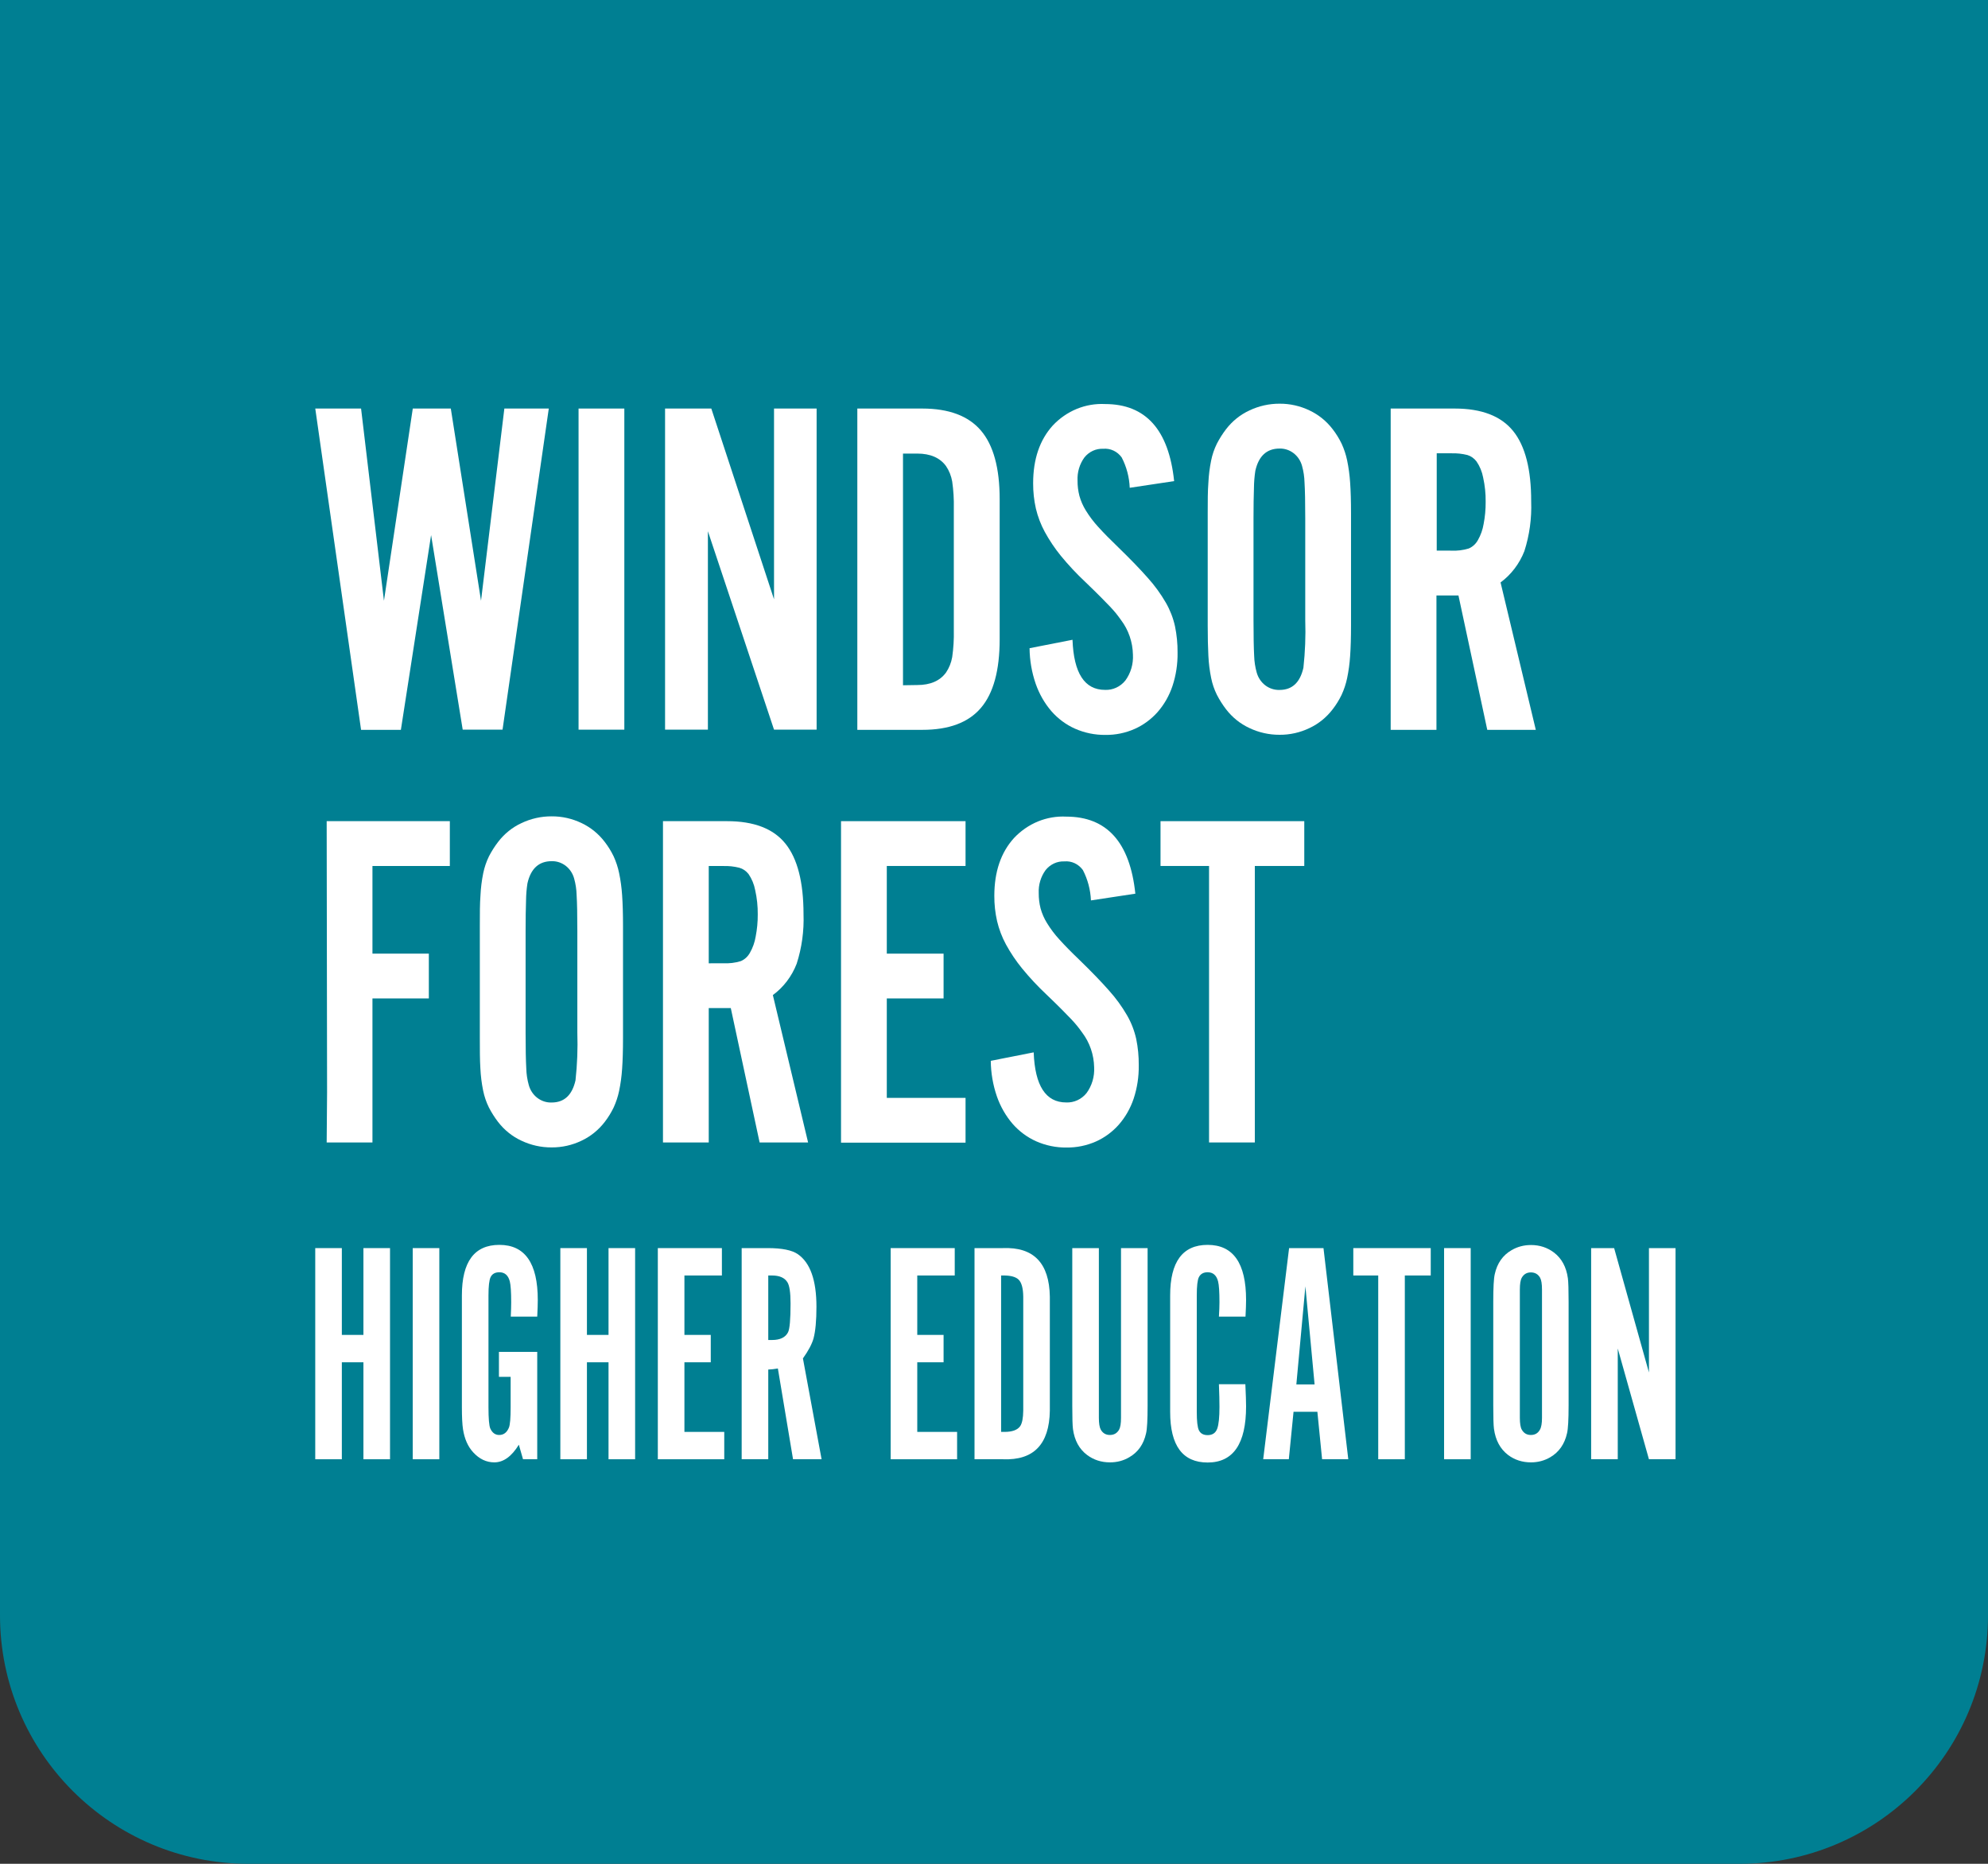 <svg width="80" height="75" viewBox="0 0 80 75" fill="none" xmlns="http://www.w3.org/2000/svg">
<rect x="0" y="0" width="80" height="75" fill="#333333" stroke="none"/>
<path d="M0 0H80V65C80 70.523 75.523 75 70 75H10C4.477 75 0 70.523 0 65V0Z" fill="#007F92"/>
<path d="M12.687 16.44H14.53L15.451 24.174L16.611 16.44H18.141L19.357 24.174L20.296 16.44H22.084L20.223 29.362H18.62L17.348 21.532L16.132 29.369H14.53L12.687 16.44Z" fill="white"/>
<path d="M23.282 16.44H25.124V29.362H23.282V16.44Z" fill="white"/>
<path d="M26.763 16.44H28.624L31.148 24.116V16.44H32.862V29.362H31.148L28.487 21.377V29.362H26.763V16.44Z" fill="white"/>
<path d="M34.5 16.44H37.114C38.183 16.44 38.969 16.735 39.472 17.323C39.976 17.912 40.228 18.832 40.228 20.084V25.725C40.228 26.978 39.976 27.899 39.472 28.488C38.969 29.077 38.183 29.37 37.114 29.369H34.5V16.44ZM36.91 27.566C37.438 27.566 37.825 27.398 38.07 27.062C38.195 26.877 38.279 26.665 38.318 26.442C38.369 26.086 38.391 25.725 38.383 25.365V20.453C38.391 20.092 38.369 19.732 38.318 19.376C38.279 19.153 38.195 18.941 38.07 18.756C37.825 18.42 37.438 18.252 36.91 18.252H36.338V27.575L36.91 27.566Z" fill="white"/>
<path d="M43.159 25.745C43.209 27.089 43.645 27.761 44.468 27.761C44.622 27.768 44.776 27.737 44.918 27.672C45.06 27.607 45.186 27.508 45.286 27.384C45.503 27.088 45.611 26.72 45.591 26.346C45.581 25.838 45.413 25.348 45.112 24.951C45.039 24.847 44.97 24.757 44.908 24.679C44.845 24.602 44.765 24.511 44.668 24.408C44.57 24.305 44.443 24.175 44.289 24.02C44.136 23.865 43.931 23.665 43.675 23.419C43.325 23.091 42.995 22.738 42.688 22.364C42.446 22.066 42.23 21.744 42.044 21.404C41.884 21.109 41.763 20.792 41.685 20.463C41.61 20.13 41.573 19.788 41.575 19.446C41.575 18.477 41.839 17.702 42.367 17.12C42.64 16.83 42.968 16.603 43.33 16.454C43.692 16.306 44.08 16.239 44.468 16.259C46.105 16.259 47.032 17.292 47.249 19.36L45.462 19.629C45.445 19.201 45.334 18.784 45.139 18.408C45.053 18.288 44.94 18.193 44.809 18.132C44.679 18.071 44.536 18.046 44.394 18.059C44.251 18.052 44.108 18.08 43.977 18.141C43.846 18.201 43.73 18.293 43.638 18.408C43.444 18.674 43.346 19.003 43.362 19.338C43.36 19.545 43.385 19.75 43.436 19.95C43.494 20.159 43.581 20.358 43.694 20.54C43.839 20.776 44.005 20.997 44.191 21.199C44.4 21.432 44.673 21.709 45.01 22.033C45.489 22.498 45.882 22.905 46.189 23.254C46.464 23.559 46.708 23.894 46.916 24.253C47.085 24.547 47.21 24.868 47.284 25.203C47.355 25.549 47.39 25.903 47.387 26.258C47.394 26.717 47.325 27.173 47.182 27.606C47.052 27.994 46.849 28.35 46.584 28.653C46.325 28.944 46.012 29.175 45.663 29.331C45.29 29.496 44.889 29.578 44.484 29.573C44.062 29.578 43.644 29.492 43.255 29.32C42.895 29.159 42.571 28.918 42.306 28.614C42.032 28.294 41.82 27.922 41.679 27.518C41.52 27.058 41.436 26.573 41.431 26.084L43.159 25.745Z" fill="white"/>
<path d="M48.6 20.645C48.6 20.167 48.6 19.76 48.627 19.424C48.641 19.124 48.678 18.826 48.738 18.532C48.785 18.296 48.863 18.068 48.969 17.854C49.075 17.649 49.198 17.454 49.337 17.273C49.589 16.945 49.911 16.686 50.277 16.517C50.659 16.335 51.074 16.243 51.493 16.245C51.909 16.242 52.321 16.335 52.699 16.517C53.062 16.688 53.381 16.947 53.63 17.273C53.769 17.453 53.889 17.647 53.989 17.854C54.087 18.067 54.161 18.291 54.21 18.522C54.271 18.816 54.311 19.115 54.331 19.415C54.355 19.758 54.367 20.167 54.367 20.645V25.168C54.367 25.646 54.355 26.057 54.331 26.4C54.311 26.7 54.271 26.998 54.21 27.291C54.161 27.522 54.087 27.746 53.989 27.959C53.889 28.166 53.769 28.36 53.63 28.54C53.381 28.866 53.062 29.125 52.699 29.296C52.321 29.478 51.909 29.571 51.493 29.568C51.074 29.57 50.659 29.478 50.277 29.296C49.911 29.127 49.589 28.868 49.337 28.54C49.198 28.359 49.075 28.164 48.969 27.959C48.863 27.745 48.785 27.517 48.738 27.28C48.678 26.987 48.641 26.689 48.627 26.389C48.609 26.053 48.6 25.646 48.6 25.168V20.645ZM52.525 20.86C52.525 20.201 52.515 19.721 52.496 19.418C52.49 19.191 52.457 18.965 52.396 18.748C52.34 18.543 52.221 18.363 52.057 18.237C51.894 18.111 51.696 18.045 51.493 18.05C50.977 18.05 50.652 18.347 50.517 18.942C50.482 19.166 50.464 19.393 50.461 19.62C50.449 19.956 50.443 20.369 50.443 20.86V24.952C50.443 25.599 50.452 26.077 50.469 26.387C50.475 26.617 50.51 26.845 50.572 27.065C50.63 27.272 50.752 27.453 50.919 27.58C51.086 27.706 51.288 27.77 51.493 27.763C51.997 27.763 52.316 27.466 52.451 26.871C52.521 26.235 52.546 25.593 52.525 24.952V20.86Z" fill="white"/>
<path d="M55.963 16.44H58.542C59.62 16.44 60.403 16.741 60.89 17.343C61.377 17.944 61.62 18.891 61.617 20.181C61.642 20.859 61.549 21.535 61.343 22.178C61.144 22.685 60.812 23.122 60.385 23.438L61.803 29.369H59.85L58.69 23.961H57.805V29.369H55.963V16.44ZM58.403 22.158C58.639 22.17 58.876 22.141 59.103 22.072C59.26 22.006 59.39 21.886 59.474 21.732C59.588 21.533 59.665 21.314 59.703 21.086C59.76 20.793 59.787 20.494 59.785 20.194C59.789 19.865 59.755 19.537 59.684 19.216C59.641 18.984 59.55 18.763 59.418 18.57C59.324 18.445 59.196 18.354 59.05 18.31C58.838 18.257 58.621 18.234 58.403 18.241H57.816V22.156L58.403 22.158Z" fill="white"/>
<path d="M13.146 33.044H18.102V34.847H14.988V38.375H17.257V40.177H14.988V45.973H13.146L13.162 43.963L13.146 33.044Z" fill="white"/>
<path d="M19.309 37.25C19.309 36.772 19.309 36.364 19.335 36.028C19.349 35.729 19.386 35.43 19.446 35.137C19.494 34.901 19.572 34.673 19.677 34.458C19.783 34.253 19.906 34.058 20.046 33.877C20.297 33.549 20.619 33.29 20.985 33.121C21.367 32.94 21.782 32.847 22.201 32.85C22.616 32.847 23.026 32.94 23.403 33.121C23.766 33.292 24.085 33.551 24.334 33.877C24.473 34.057 24.593 34.252 24.693 34.458C24.791 34.673 24.866 34.899 24.914 35.133C24.975 35.426 25.015 35.724 25.035 36.024C25.059 36.367 25.071 36.776 25.071 37.254V41.776C25.071 42.255 25.059 42.666 25.035 43.008C25.015 43.308 24.975 43.606 24.914 43.9C24.865 44.131 24.791 44.355 24.693 44.568C24.593 44.774 24.473 44.969 24.334 45.149C24.084 45.473 23.765 45.731 23.403 45.901C23.025 46.083 22.613 46.175 22.197 46.172C21.778 46.175 21.363 46.082 20.981 45.901C20.615 45.732 20.293 45.472 20.041 45.145C19.902 44.963 19.779 44.769 19.673 44.563C19.567 44.349 19.49 44.121 19.442 43.885C19.382 43.591 19.345 43.293 19.331 42.993C19.309 42.651 19.309 42.24 19.309 41.766V37.25ZM23.233 37.465C23.233 36.806 23.223 36.325 23.204 36.022C23.199 35.795 23.165 35.57 23.104 35.352C23.048 35.147 22.929 34.968 22.766 34.841C22.602 34.715 22.404 34.649 22.201 34.654C21.685 34.654 21.36 34.952 21.225 35.546C21.19 35.77 21.172 35.997 21.169 36.224C21.157 36.559 21.151 36.972 21.151 37.463V41.555C21.151 42.201 21.16 42.679 21.178 42.989C21.183 43.219 21.218 43.447 21.28 43.667C21.338 43.875 21.46 44.056 21.627 44.182C21.794 44.308 21.996 44.373 22.201 44.365C22.705 44.365 23.024 44.068 23.159 43.474C23.229 42.837 23.254 42.195 23.233 41.555V37.465Z" fill="white"/>
<path d="M26.679 33.044H29.258C30.339 33.044 31.122 33.345 31.606 33.947C32.091 34.548 32.334 35.495 32.335 36.785C32.359 37.463 32.266 38.139 32.059 38.782C31.862 39.29 31.529 39.728 31.101 40.042L32.519 45.973H30.568L29.408 40.565H28.521V45.973H26.679V33.044ZM29.111 38.762C29.347 38.774 29.584 38.745 29.811 38.676C29.967 38.61 30.097 38.49 30.18 38.336C30.293 38.138 30.371 37.918 30.409 37.69C30.466 37.397 30.495 37.098 30.493 36.798C30.496 36.469 30.462 36.141 30.39 35.821C30.346 35.588 30.256 35.367 30.124 35.174C30.028 35.049 29.897 34.959 29.75 34.918C29.538 34.865 29.322 34.842 29.105 34.849H28.521V38.764L29.111 38.762Z" fill="white"/>
<path d="M33.844 33.044H38.855V34.847H35.686V38.375H37.971V40.177H35.686V44.179H38.855V45.981H33.844V33.044Z" fill="white"/>
<path d="M41.597 42.347C41.647 43.691 42.083 44.363 42.906 44.363C43.06 44.37 43.214 44.339 43.356 44.274C43.498 44.209 43.624 44.11 43.724 43.986C43.941 43.69 44.05 43.322 44.03 42.948C44.02 42.441 43.851 41.95 43.55 41.553C43.477 41.45 43.409 41.359 43.346 41.282C43.283 41.204 43.203 41.114 43.106 41.01C43.008 40.907 42.881 40.778 42.728 40.623C42.574 40.467 42.369 40.267 42.113 40.022C41.763 39.693 41.433 39.341 41.127 38.966C40.884 38.668 40.668 38.346 40.482 38.006C40.322 37.711 40.202 37.395 40.124 37.067C40.048 36.733 40.011 36.391 40.013 36.048C40.013 35.079 40.277 34.304 40.805 33.722C41.078 33.432 41.407 33.205 41.768 33.056C42.13 32.908 42.518 32.841 42.906 32.861C44.543 32.861 45.471 33.894 45.688 35.962L43.901 36.233C43.883 35.806 43.772 35.388 43.577 35.012C43.491 34.892 43.378 34.797 43.247 34.736C43.117 34.675 42.974 34.65 42.832 34.663C42.689 34.657 42.547 34.684 42.416 34.745C42.285 34.806 42.169 34.897 42.077 35.012C41.882 35.278 41.784 35.608 41.8 35.943C41.799 36.149 41.823 36.355 41.874 36.554C41.932 36.763 42.019 36.962 42.132 37.144C42.277 37.38 42.443 37.601 42.629 37.803C42.838 38.036 43.111 38.314 43.448 38.637C43.927 39.102 44.32 39.509 44.627 39.858C44.902 40.163 45.146 40.498 45.354 40.857C45.524 41.151 45.648 41.472 45.723 41.807C45.794 42.154 45.828 42.508 45.825 42.862C45.832 43.321 45.763 43.777 45.62 44.21C45.49 44.598 45.287 44.954 45.022 45.257C44.764 45.548 44.45 45.779 44.101 45.935C43.728 46.099 43.327 46.181 42.922 46.177C42.501 46.182 42.082 46.097 41.694 45.925C41.333 45.763 41.009 45.522 40.744 45.218C40.471 44.898 40.258 44.526 40.117 44.122C39.958 43.662 39.875 43.177 39.87 42.688L41.597 42.347Z" fill="white"/>
<path d="M48.654 34.847H46.701V33.044H52.486V34.847H50.496V45.973H49.499H48.654V34.847Z" fill="white"/>
<path d="M14.625 54.819H13.756V58.721H12.686V50.224H13.756V53.717H14.625V50.224H15.695V58.721H14.625V54.819Z" fill="white"/>
<path d="M17.679 50.224V58.721H16.609V50.224H17.679Z" fill="white"/>
<path d="M21.619 54.401V58.721H21.047L20.879 58.136C20.588 58.609 20.259 58.846 19.893 58.846C19.572 58.846 19.288 58.711 19.041 58.441C18.828 58.209 18.692 57.9 18.632 57.514C18.602 57.319 18.587 57.024 18.587 56.63V52.129C18.587 50.772 19.09 50.094 20.095 50.094C21.126 50.094 21.641 50.832 21.641 52.31C21.641 52.463 21.634 52.688 21.619 52.982H20.554C20.565 52.75 20.571 52.559 20.571 52.409C20.571 51.99 20.552 51.708 20.515 51.563C20.451 51.318 20.311 51.196 20.095 51.196C19.923 51.196 19.805 51.262 19.741 51.395C19.686 51.511 19.657 51.756 19.657 52.129V56.63C19.657 57.086 19.682 57.371 19.73 57.483C19.809 57.657 19.928 57.744 20.089 57.744C20.268 57.744 20.399 57.645 20.481 57.445C20.526 57.329 20.549 57.057 20.549 56.63V55.404H20.078V54.401H21.619Z" fill="white"/>
<path d="M24.488 54.819H23.619V58.721H22.549V50.224H23.619V53.717H24.488V50.224H25.558V58.721H24.488V54.819Z" fill="white"/>
<path d="M26.472 50.224H29.05V51.326H27.542V53.717H28.602V54.819H27.542V57.62H29.145V58.721H26.472V50.224Z" fill="white"/>
<path d="M29.846 50.224H30.894C31.465 50.224 31.869 50.305 32.104 50.467C32.605 50.812 32.855 51.517 32.855 52.584C32.855 53.14 32.816 53.565 32.737 53.86C32.674 54.084 32.532 54.352 32.311 54.663L33.062 58.721H31.913L31.303 55.068C31.165 55.092 31.036 55.107 30.916 55.111V58.721H29.846V50.224ZM30.916 53.922H31.067C31.392 53.922 31.607 53.818 31.712 53.611C31.779 53.478 31.813 53.092 31.813 52.453C31.813 52.013 31.77 51.727 31.684 51.594C31.572 51.416 31.366 51.326 31.067 51.326H30.916V53.922Z" fill="white"/>
<path d="M35.842 50.224H38.42V51.326H36.912V53.717H37.971V54.819H36.912V57.62H38.515V58.721H35.842V50.224Z" fill="white"/>
<path d="M39.216 50.224H40.359C41.596 50.175 42.225 50.826 42.247 52.179V56.767C42.225 58.12 41.596 58.771 40.359 58.721H39.216V50.224ZM40.286 57.62H40.42C40.734 57.62 40.945 57.543 41.054 57.389C41.132 57.273 41.173 57.066 41.177 56.767V52.179C41.173 51.839 41.11 51.608 40.986 51.488C40.874 51.384 40.686 51.33 40.42 51.326H40.286V57.62Z" fill="white"/>
<path d="M44.22 50.224V57.053C44.22 57.277 44.246 57.437 44.298 57.532C44.381 57.674 44.502 57.744 44.663 57.744C44.827 57.744 44.95 57.674 45.033 57.532C45.085 57.441 45.111 57.282 45.111 57.053V50.224H46.181V56.568C46.181 57.136 46.161 57.506 46.12 57.676C46.023 58.116 45.797 58.437 45.442 58.641C45.21 58.778 44.952 58.846 44.668 58.846C44.317 58.846 44.009 58.746 43.744 58.547C43.43 58.311 43.241 57.964 43.178 57.508C43.159 57.367 43.15 57.053 43.15 56.568V50.224H44.22Z" fill="white"/>
<path d="M49.051 55.702H50.115C50.134 56.113 50.144 56.41 50.144 56.593C50.144 58.099 49.628 58.852 48.597 58.852C47.592 58.852 47.089 58.174 47.089 56.817V52.129C47.089 50.772 47.592 50.094 48.597 50.094C49.628 50.094 50.144 50.832 50.144 52.31C50.144 52.472 50.136 52.696 50.121 52.982H49.051C49.066 52.746 49.073 52.553 49.073 52.403C49.073 51.988 49.054 51.708 49.017 51.563C48.954 51.318 48.813 51.196 48.597 51.196C48.429 51.196 48.311 51.262 48.244 51.395C48.188 51.507 48.16 51.752 48.16 52.129V56.817C48.16 57.19 48.188 57.435 48.244 57.551C48.307 57.684 48.425 57.75 48.597 57.75C48.791 57.75 48.92 57.663 48.983 57.489C49.043 57.323 49.073 57.03 49.073 56.611C49.073 56.383 49.066 56.08 49.051 55.702Z" fill="white"/>
<path d="M52.054 56.81L51.864 58.721H50.833L51.875 50.224H53.259L54.257 58.721H53.203L53.013 56.81H52.054ZM52.901 55.709L52.531 51.762L52.167 55.709H52.901Z" fill="white"/>
<path d="M55.462 58.721V51.326H54.459V50.224H57.575V51.326H56.532V58.721H55.462Z" fill="white"/>
<path d="M59.183 50.224V58.721H58.112V50.224H59.183Z" fill="white"/>
<path d="M63.123 52.378V56.555C63.123 57.124 63.102 57.495 63.061 57.669C62.964 58.109 62.738 58.433 62.383 58.641C62.147 58.778 61.89 58.846 61.609 58.846C61.258 58.846 60.95 58.746 60.685 58.547C60.371 58.306 60.182 57.956 60.119 57.495C60.1 57.354 60.091 57.041 60.091 56.555V52.378C60.091 51.81 60.111 51.44 60.152 51.27C60.249 50.83 60.476 50.509 60.831 50.305C61.066 50.168 61.325 50.1 61.609 50.1C61.957 50.1 62.263 50.2 62.529 50.399C62.842 50.635 63.031 50.982 63.094 51.438C63.113 51.579 63.123 51.893 63.123 52.378ZM62.052 57.053V51.893C62.052 51.664 62.026 51.505 61.974 51.413C61.892 51.272 61.768 51.202 61.604 51.202C61.443 51.202 61.322 51.272 61.24 51.413C61.187 51.505 61.161 51.664 61.161 51.893V57.053C61.161 57.282 61.187 57.441 61.24 57.532C61.322 57.674 61.443 57.744 61.604 57.744C61.768 57.744 61.89 57.674 61.968 57.532C62.024 57.437 62.052 57.277 62.052 57.053Z" fill="white"/>
<path d="M67.426 50.224V58.721H66.356L65.101 54.264V58.721H64.03V50.224H64.955L66.356 55.229V50.224H67.426Z" fill="white"/>
</svg>
